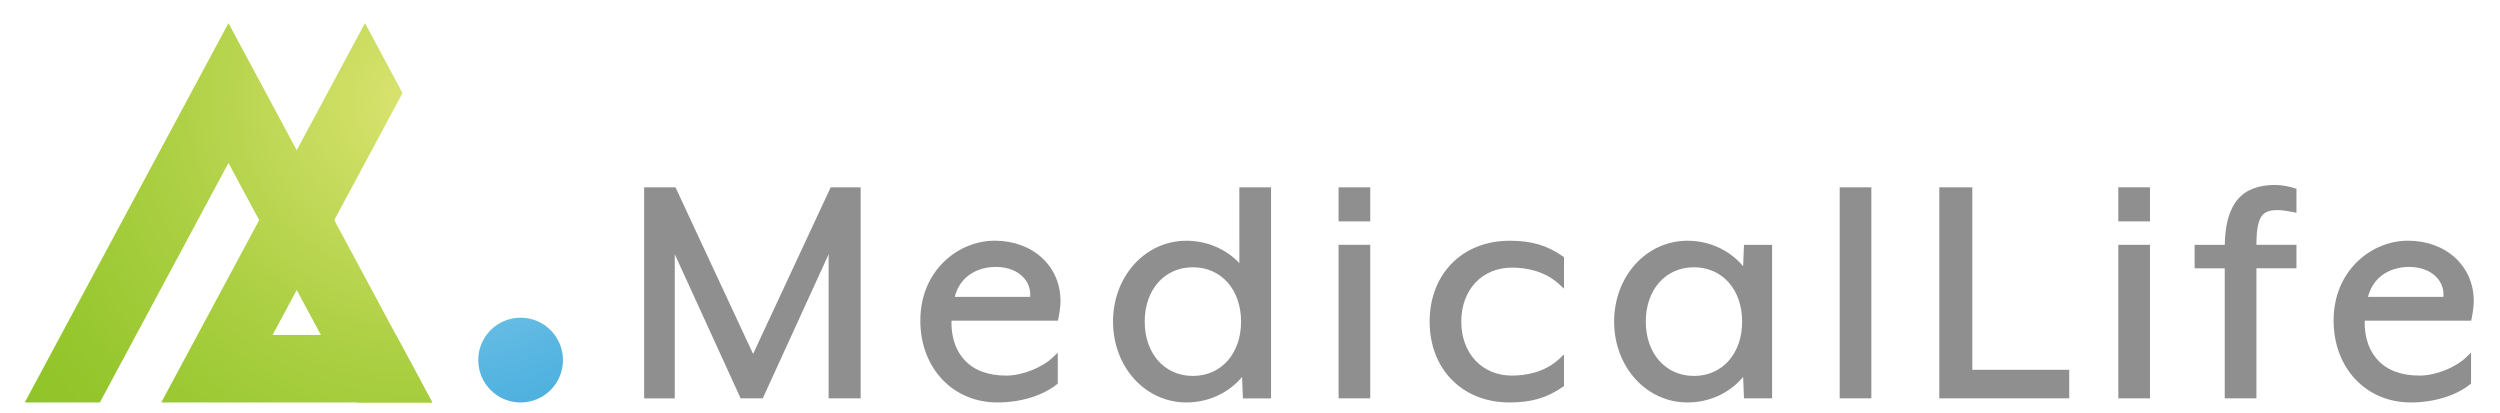 <?xml version="1.0" encoding="utf-8"?>
<!-- Generator: Adobe Illustrator 16.0.0, SVG Export Plug-In . SVG Version: 6.00 Build 0)  -->
<!DOCTYPE svg PUBLIC "-//W3C//DTD SVG 1.1//EN" "http://www.w3.org/Graphics/SVG/1.1/DTD/svg11.dtd">
<svg version="1.1" id="レイヤー_1" xmlns="http://www.w3.org/2000/svg" xmlns:xlink="http://www.w3.org/1999/xlink" x="0px"
	 y="0px" width="337.188px" height="55.715px" viewBox="0 -0.617 337.188 55.715" enable-background="new 0 -0.617 337.188 55.715"
	 xml:space="preserve">
<g>
	<g>
		<g>
			<defs>
				<rect id="SVGID_1_" x="-183.085" y="-537.475" width="1006.901" height="1006.901"/>
			</defs>
			<clipPath id="SVGID_2_">
				<use xlink:href="#SVGID_1_"  overflow="visible"/>
			</clipPath>
			<path clip-path="url(#SVGID_2_)" fill="#8F8F8F" d="M87.259,25.031h3.6l10.71,22.989l10.712-22.989h3.417v27.702h-3.557V33.849
				c0-0.692,0.092-2.264,0.092-2.311c-0.092,0.134-0.691,1.655-0.967,2.311l-8.636,18.884h-2.49l-8.635-18.884
				c-0.322-0.692-0.923-2.176-0.97-2.311c0,0.047,0.094,1.617,0.094,2.311v18.884h-3.371L87.259,25.031L87.259,25.031z"/>
		</g>
	</g>
	<g>
		<g>
			<defs>
				<rect id="SVGID_3_" x="-183.085" y="-537.475" width="1006.901" height="1006.901"/>
			</defs>
			<clipPath id="SVGID_4_">
				<use xlink:href="#SVGID_3_"  overflow="visible"/>
			</clipPath>
			<path clip-path="url(#SVGID_4_)" fill="#8F8F8F" d="M116.078,53.112h-4.317V33.849c0-0.06,0-0.13,0.002-0.201
				c-0.054,0.132-0.104,0.251-0.147,0.351l-8.739,19.113h-2.983L91.16,34.003c-0.045-0.09-0.096-0.205-0.149-0.328
				c0,0.063,0,0.118,0,0.175v19.263h-4.133V24.647h4.228l10.466,22.472l10.468-22.472h4.04v28.465H116.078z M112.523,52.347h2.792
				V25.408h-2.792l-10.954,23.517L90.616,25.408H87.64v26.938h2.606V33.849c0-0.551-0.059-1.644-0.082-2.091
				c-0.005-0.127-0.012-0.211-0.012-0.22v-2.313l0.744,2.188c0.042,0.122,0.634,1.591,0.955,2.272l8.533,18.659h2.003l8.532-18.659
				c0.1-0.229,0.243-0.593,0.392-0.953c0.409-1.002,0.535-1.306,0.608-1.409l0.697-1.038v1.251c0,0.01-0.003,0.093-0.009,0.221
				c-0.024,0.448-0.083,1.54-0.083,2.091L112.523,52.347L112.523,52.347z"/>
		</g>
	</g>
	<g>
		<g>
			<defs>
				<rect id="SVGID_5_" x="-183.085" y="-537.475" width="1006.901" height="1006.901"/>
			</defs>
			<clipPath id="SVGID_6_">
				<use xlink:href="#SVGID_5_"  overflow="visible"/>
			</clipPath>
			<path clip-path="url(#SVGID_6_)" fill="#8F8F8F" d="M124.511,42.62c0-6.423,4.756-10.39,9.652-10.39
				c4.985,0,8.491,3.229,8.491,7.753c0,0.697-0.137,1.577-0.275,2.266h-14.404c-0.28,3.512,1.382,8.173,7.756,8.173
				c2.262,0,5.033-1.107,6.554-2.586v3.094c-1.893,1.523-4.847,2.355-7.756,2.355C128.668,53.284,124.511,48.806,124.511,42.62
				 M139.287,39.805c0.414-2.678-1.71-4.806-4.989-4.806c-2.816,0-5.399,1.524-6,4.806H139.287z"/>
		</g>
	</g>
	<g>
		<g>
			<defs>
				<rect id="SVGID_7_" x="-183.085" y="-537.475" width="1006.901" height="1006.901"/>
			</defs>
			<clipPath id="SVGID_8_">
				<use xlink:href="#SVGID_7_"  overflow="visible"/>
			</clipPath>
			<path clip-path="url(#SVGID_8_)" fill="#8F8F8F" d="M134.532,53.664c-6.028,0-10.402-4.645-10.402-11.044
				c0-6.742,5.099-10.773,10.031-10.773c5.143,0,8.875,3.421,8.875,8.14c0,0.757-0.153,1.688-0.282,2.341l-0.063,0.305h-14.354
				c-0.045,1.205,0.116,3.535,1.755,5.311c1.286,1.392,3.185,2.097,5.64,2.097c2.128,0,4.833-1.064,6.292-2.479l0.646-0.622v4.173
				l-0.141,0.118C140.63,52.754,137.637,53.664,134.532,53.664 M134.161,32.61c-4.555,0-9.269,3.746-9.269,10.012
				c0,5.96,4.054,10.278,9.639,10.278c2.863,0,5.601-0.804,7.372-2.156v-2.076c-1.657,1.269-4.119,2.138-6.174,2.138
				c-2.675,0-4.762-0.792-6.198-2.349c-1.423-1.537-2.13-3.812-1.938-6.234l0.028-0.354h14.441c0.106-0.577,0.211-1.295,0.211-1.88
				C142.274,35.647,138.938,32.61,134.161,32.61 M139.613,40.185h-11.774l0.082-0.448c0.578-3.158,3.023-5.113,6.377-5.113
				c1.856,0,3.426,0.639,4.415,1.791c0.809,0.946,1.148,2.172,0.949,3.449L139.613,40.185z M128.772,39.42h10.173
				c0.069-0.942-0.207-1.809-0.811-2.51c-0.841-0.985-2.207-1.526-3.836-1.526C132.084,35.385,129.532,36.452,128.772,39.42"/>
		</g>
	</g>
	<g>
		<g>
			<defs>
				<rect id="SVGID_9_" x="-183.085" y="-537.475" width="1006.901" height="1006.901"/>
			</defs>
			<clipPath id="SVGID_10_">
				<use xlink:href="#SVGID_9_"  overflow="visible"/>
			</clipPath>
			<path clip-path="url(#SVGID_10_)" fill="#8F8F8F" d="M150.502,42.756c0-5.816,4.017-10.524,9.513-10.524
				c3.093,0,5.861,1.43,7.522,3.693V25.031h3.51v27.702h-3.044l-0.14-3.605c-1.662,2.54-4.57,4.157-7.849,4.157
				C154.519,53.284,150.502,48.573,150.502,42.756 M167.77,42.756c0-4.804-3.091-7.711-6.877-7.711s-6.879,2.907-6.879,7.711
				c0,4.803,3.093,7.711,6.879,7.711S167.77,47.559,167.77,42.756"/>
		</g>
	</g>
	<g>
		<g>
			<defs>
				<rect id="SVGID_11_" x="-183.085" y="-537.475" width="1006.901" height="1006.901"/>
			</defs>
			<clipPath id="SVGID_12_">
				<use xlink:href="#SVGID_11_"  overflow="visible"/>
			</clipPath>
			<path clip-path="url(#SVGID_12_)" fill="#8F8F8F" d="M160.015,53.664c-5.547,0-9.895-4.791-9.895-10.906
				c0-6.114,4.348-10.905,9.895-10.905c2.757,0,5.352,1.111,7.144,3.018V24.649h4.274v28.464h-3.797l-0.111-2.891
				C165.702,52.4,162.97,53.664,160.015,53.664 M160.015,32.61c-5.204,0-9.129,4.367-9.129,10.148
				c0,5.783,3.925,10.146,9.129,10.146c3.081,0,5.896-1.488,7.529-3.983l0.654-1.001l0.171,4.427h2.297V25.408h-2.743v11.683
				l-0.688-0.94C165.602,33.938,162.905,32.61,160.015,32.61 M160.889,50.85c-4.271,0-7.259-3.325-7.259-8.092
				c0-4.766,2.988-8.092,7.259-8.092c4.277,0,7.263,3.326,7.263,8.092C168.152,47.523,165.166,50.85,160.889,50.85 M160.889,35.431
				c-3.823,0-6.495,3.014-6.495,7.327s2.672,7.329,6.495,7.329c3.826,0,6.5-3.015,6.5-7.329
				C167.389,38.445,164.715,35.431,160.889,35.431"/>
		</g>
	</g>
	<g>
		<g>
			<defs>
				<rect id="SVGID_13_" x="-183.085" y="-537.475" width="1006.901" height="1006.901"/>
			</defs>
			<clipPath id="SVGID_14_">
				<use xlink:href="#SVGID_13_"  overflow="visible"/>
			</clipPath>
			<path clip-path="url(#SVGID_14_)" fill="#8F8F8F" d="M180.924,25.031h3.512v3.829h-3.512V25.031z M180.924,32.781h3.512v19.95
				h-3.512V32.781z"/>
		</g>
	</g>
	<g>
		<g>
			<defs>
				<rect id="SVGID_15_" x="-183.085" y="-537.475" width="1006.901" height="1006.901"/>
			</defs>
			<clipPath id="SVGID_16_">
				<use xlink:href="#SVGID_15_"  overflow="visible"/>
			</clipPath>
			<path clip-path="url(#SVGID_16_)" fill="#8F8F8F" d="M184.813,53.112h-4.271V32.405h4.271V53.112z M181.309,52.347h2.744V33.169
				h-2.744V52.347z M184.813,29.243h-4.271v-4.597h4.271V29.243z M181.309,28.477h2.744v-3.067h-2.744V28.477z"/>
		</g>
	</g>
	<g>
		<g>
			<defs>
				<rect id="SVGID_17_" x="-183.085" y="-537.475" width="1006.901" height="1006.901"/>
			</defs>
			<clipPath id="SVGID_18_">
				<use xlink:href="#SVGID_17_"  overflow="visible"/>
			</clipPath>
			<path clip-path="url(#SVGID_18_)" fill="#8F8F8F" d="M193.207,42.756c0-6.232,4.338-10.524,10.386-10.524
				c2.634,0,4.71,0.46,6.974,2.03v3.186c-1.892-1.755-4.34-2.354-6.649-2.354c-4.295,0-7.201,3.278-7.201,7.662
				c0,4.479,2.906,7.664,7.201,7.664c2.312,0,4.759-0.598,6.649-2.354v3.188c-2.264,1.564-4.34,2.029-6.974,2.029
				C197.545,53.284,193.207,48.992,193.207,42.756"/>
		</g>
	</g>
	<g>
		<g>
			<defs>
				<rect id="SVGID_19_" x="-183.085" y="-537.475" width="1006.901" height="1006.901"/>
			</defs>
			<clipPath id="SVGID_20_">
				<use xlink:href="#SVGID_19_"  overflow="visible"/>
			</clipPath>
			<path clip-path="url(#SVGID_20_)" fill="#8F8F8F" d="M203.593,53.664c-6.341,0-10.771-4.48-10.771-10.906
				c0-6.422,4.43-10.905,10.771-10.905c2.954,0,5.04,0.602,7.189,2.098l0.163,0.113v4.259l-0.641-0.597
				c-2.013-1.859-4.582-2.248-6.39-2.248c-4.015,0-6.822,2.991-6.822,7.28c0,4.29,2.808,7.282,6.822,7.282
				c1.805,0,4.377-0.389,6.39-2.251l0.641-0.6v4.264l-0.163,0.111C208.633,53.056,206.547,53.664,203.593,53.664 M203.593,32.61
				c-5.889,0-10.004,4.177-10.004,10.148c0,5.974,4.115,10.144,10.004,10.144c2.75,0,4.616-0.521,6.591-1.851v-2.164
				c-1.662,1.259-3.811,1.917-6.268,1.917c-4.465,0-7.584-3.312-7.584-8.048c0-4.662,3.189-8.05,7.584-8.05
				c2.457,0,4.604,0.663,6.268,1.922v-2.167C208.207,33.132,206.343,32.61,203.593,32.61"/>
		</g>
	</g>
	<g>
		<g>
			<defs>
				<rect id="SVGID_21_" x="-183.085" y="-537.475" width="1006.901" height="1006.901"/>
			</defs>
			<clipPath id="SVGID_22_">
				<use xlink:href="#SVGID_21_"  overflow="visible"/>
			</clipPath>
			<path clip-path="url(#SVGID_22_)" fill="#8F8F8F" d="M218.089,42.756c0-5.816,4.015-10.524,9.513-10.524
				c3.273,0,6.186,1.617,7.846,4.153l0.138-3.604h3.049v19.95h-3.049l-0.138-3.605c-1.66,2.54-4.568,4.157-7.846,4.157
				C222.104,53.284,218.089,48.573,218.089,42.756 M235.354,42.756c0-4.804-3.092-7.711-6.879-7.711
				c-3.785,0-6.877,2.907-6.877,7.711c0,4.803,3.094,7.711,6.877,7.711C232.264,50.468,235.354,47.559,235.354,42.756"/>
		</g>
	</g>
	<g>
		<g>
			<defs>
				<rect id="SVGID_23_" x="-183.085" y="-537.475" width="1006.901" height="1006.901"/>
			</defs>
			<clipPath id="SVGID_24_">
				<use xlink:href="#SVGID_23_"  overflow="visible"/>
			</clipPath>
			<path clip-path="url(#SVGID_24_)" fill="#8F8F8F" d="M227.602,53.664c-5.551,0-9.896-4.791-9.896-10.906
				c0-6.114,4.345-10.905,9.896-10.905c2.953,0,5.688,1.268,7.504,3.435l0.115-2.883h3.793v20.707h-3.793l-0.115-2.891
				C233.288,52.4,230.555,53.664,227.602,53.664 M227.602,32.61c-5.209,0-9.131,4.367-9.131,10.148
				c0,5.783,3.922,10.146,9.131,10.146c3.078,0,5.893-1.488,7.526-3.983l0.653-1.001l0.174,4.427h2.295V33.164h-2.295l-0.174,4.432
				l-0.653-0.999C233.493,34.103,230.68,32.61,227.602,32.61 M228.475,50.85c-4.273,0-7.26-3.325-7.26-8.092
				c0-4.766,2.985-8.092,7.26-8.092c4.275,0,7.265,3.326,7.265,8.092C235.738,47.523,232.75,50.85,228.475,50.85 M228.475,35.431
				c-3.822,0-6.498,3.014-6.498,7.327s2.676,7.329,6.498,7.329c3.827,0,6.496-3.015,6.496-7.329
				C234.971,38.445,232.302,35.431,228.475,35.431"/>
		</g>
	</g>
	<g>
		<g>
			<defs>
				<rect id="SVGID_25_" x="-183.085" y="-537.475" width="1006.901" height="1006.901"/>
			</defs>
			<clipPath id="SVGID_26_">
				<use xlink:href="#SVGID_25_"  overflow="visible"/>
			</clipPath>
			<rect x="248.511" y="25.031" clip-path="url(#SVGID_26_)" fill="#8F8F8F" width="3.511" height="27.702"/>
		</g>
	</g>
	<g>
		<g>
			<defs>
				<rect id="SVGID_27_" x="-183.085" y="-537.475" width="1006.901" height="1006.901"/>
			</defs>
			<clipPath id="SVGID_28_">
				<use xlink:href="#SVGID_27_"  overflow="visible"/>
			</clipPath>
			<path clip-path="url(#SVGID_28_)" fill="#8F8F8F" d="M252.4,53.112h-4.271V24.647h4.271V53.112z M248.891,52.347h2.741V25.408
				h-2.741V52.347z"/>
		</g>
	</g>
	<g>
		<g>
			<defs>
				<rect id="SVGID_29_" x="-183.085" y="-537.475" width="1006.901" height="1006.901"/>
			</defs>
			<clipPath id="SVGID_30_">
				<use xlink:href="#SVGID_29_"  overflow="visible"/>
			</clipPath>
			<polygon clip-path="url(#SVGID_30_)" fill="#8F8F8F" points="261.941,25.031 265.639,25.031 265.639,49.636 278.699,49.636 
				278.699,52.733 261.941,52.733 			"/>
		</g>
	</g>
	<g>
		<g>
			<defs>
				<rect id="SVGID_31_" x="-183.085" y="-537.475" width="1006.901" height="1006.901"/>
			</defs>
			<clipPath id="SVGID_32_">
				<use xlink:href="#SVGID_31_"  overflow="visible"/>
			</clipPath>
			<path clip-path="url(#SVGID_32_)" fill="#8F8F8F" d="M279.083,53.112h-17.522V24.647h4.457v24.61h13.067v3.854L279.083,53.112
				L279.083,53.112z M262.324,52.347h15.994v-2.329h-13.064V25.408h-2.93V52.347L262.324,52.347z"/>
		</g>
	</g>
	<g>
		<g>
			<defs>
				<rect id="SVGID_33_" x="-183.085" y="-537.475" width="1006.901" height="1006.901"/>
			</defs>
			<clipPath id="SVGID_34_">
				<use xlink:href="#SVGID_33_"  overflow="visible"/>
			</clipPath>
			<path clip-path="url(#SVGID_34_)" fill="#8F8F8F" d="M286.089,25.031h3.509v3.829h-3.509V25.031z M286.089,32.781h3.509v19.95
				h-3.509V32.781z"/>
		</g>
	</g>
	<g>
		<g>
			<defs>
				<rect id="SVGID_35_" x="-183.085" y="-537.475" width="1006.901" height="1006.901"/>
			</defs>
			<clipPath id="SVGID_36_">
				<use xlink:href="#SVGID_35_"  overflow="visible"/>
			</clipPath>
			<path clip-path="url(#SVGID_36_)" fill="#8F8F8F" d="M289.979,53.112h-4.271V32.405h4.271V53.112z M286.468,52.347h2.747V33.169
				h-2.747V52.347z M289.979,29.243h-4.271v-4.597h4.271V29.243z M286.468,28.477h2.747v-3.067h-2.747V28.477z"/>
		</g>
	</g>
	<g>
		<g>
			<defs>
				<rect id="SVGID_37_" x="-183.085" y="-537.475" width="1006.901" height="1006.901"/>
			</defs>
			<clipPath id="SVGID_38_">
				<use xlink:href="#SVGID_37_"  overflow="visible"/>
			</clipPath>
			<path clip-path="url(#SVGID_38_)" fill="#8F8F8F" d="M300.445,35.186h-4.064v-2.402h4.064V32.74c0-5.818,2.212-8.032,6.416-8.032
				c0.877,0,1.938,0.231,2.49,0.412v2.493c-0.688-0.14-1.521-0.276-2.119-0.276c-2.447,0-3.277,1.107-3.277,5.174v0.273h5.398v2.402
				h-5.398v17.54h-3.51V35.186L300.445,35.186z"/>
		</g>
	</g>
	<g>
		<g>
			<defs>
				<rect id="SVGID_39_" x="-183.085" y="-537.475" width="1006.901" height="1006.901"/>
			</defs>
			<clipPath id="SVGID_40_">
				<use xlink:href="#SVGID_39_"  overflow="visible"/>
			</clipPath>
			<path clip-path="url(#SVGID_40_)" fill="#8F8F8F" d="M304.337,53.112h-4.274V35.571h-4.062v-3.166h4.065
				c0.095-5.524,2.26-8.078,6.797-8.078c0.896,0,1.979,0.226,2.611,0.437l0.26,0.084v3.231l-0.454-0.092
				c-0.896-0.179-1.589-0.267-2.048-0.267c-2.026,0-2.881,0.654-2.896,4.684h5.398v3.166h-5.398L304.337,53.112L304.337,53.112z
				 M300.824,52.347h2.746V34.808h5.4v-1.639h-5.4v-0.66c0-4.151,0.923-5.553,3.66-5.553c0.433,0,1.015,0.068,1.74,0.197v-1.749
				c-0.531-0.149-1.381-0.318-2.109-0.318c-4.229,0-6.037,2.29-6.037,7.652v0.377l-0.381,0.054h-3.684v1.639h4.063L300.824,52.347
				L300.824,52.347z"/>
		</g>
	</g>
	<g>
		<g>
			<defs>
				<rect id="SVGID_41_" x="-183.085" y="-537.475" width="1006.901" height="1006.901"/>
			</defs>
			<clipPath id="SVGID_42_">
				<use xlink:href="#SVGID_41_"  overflow="visible"/>
			</clipPath>
			<path clip-path="url(#SVGID_42_)" fill="#8F8F8F" d="M315.124,42.62c0-6.423,4.756-10.39,9.651-10.39
				c4.984,0,8.49,3.229,8.49,7.753c0,0.697-0.138,1.577-0.277,2.266h-14.401c-0.276,3.512,1.386,8.173,7.756,8.173
				c2.265,0,5.036-1.107,6.56-2.586v3.094c-1.897,1.523-4.848,2.355-7.758,2.355C319.277,53.284,315.124,48.806,315.124,42.62
				 M329.896,39.805c0.416-2.678-1.709-4.806-4.984-4.806c-2.816,0-5.403,1.524-6.004,4.806H329.896z"/>
		</g>
	</g>
	<g>
		<g>
			<defs>
				<rect id="SVGID_43_" x="-183.085" y="-537.475" width="1006.901" height="1006.901"/>
			</defs>
			<clipPath id="SVGID_44_">
				<use xlink:href="#SVGID_43_"  overflow="visible"/>
			</clipPath>
			<path clip-path="url(#SVGID_44_)" fill="#8F8F8F" d="M325.145,53.664c-6.027,0-10.401-4.645-10.401-11.044
				c0-6.742,5.096-10.773,10.03-10.773c5.144,0,8.875,3.421,8.875,8.14c0,0.757-0.149,1.688-0.283,2.341l-0.063,0.305h-14.357
				c-0.045,1.205,0.119,3.535,1.757,5.311c1.286,1.392,3.187,2.097,5.641,2.097c2.132,0,4.837-1.064,6.291-2.479l0.65-0.622v4.173
				l-0.146,0.118C331.244,52.754,328.254,53.664,325.145,53.664 M324.773,32.61c-4.559,0-9.269,3.746-9.269,10.012
				c0,5.96,4.054,10.278,9.638,10.278c2.86,0,5.601-0.804,7.373-2.156v-2.076c-1.658,1.269-4.119,2.138-6.175,2.138
				c-2.678,0-4.763-0.792-6.198-2.349c-1.425-1.537-2.131-3.812-1.938-6.234l0.028-0.354h14.439c0.108-0.577,0.213-1.295,0.213-1.88
				C332.889,35.647,329.551,32.61,324.773,32.61 M330.227,40.185h-11.772l0.08-0.448c0.581-3.158,3.021-5.113,6.379-5.113
				c1.854,0,3.425,0.639,4.416,1.791c0.808,0.946,1.147,2.172,0.946,3.449L330.227,40.185z M319.383,39.42h10.176
				c0.072-0.942-0.207-1.809-0.811-2.51c-0.846-0.985-2.208-1.526-3.836-1.526C322.701,35.385,320.146,36.452,319.383,39.42"/>
		</g>
	</g>
</g>
<g>
	<g>
		<g>
			<defs>
				<polygon id="SVGID_45_" points="3.338,53.665 13.466,53.665 30.816,21.362 48.168,53.665 58.3,53.665 30.816,2.503 				"/>
			</defs>
			<clipPath id="SVGID_46_">
				<use xlink:href="#SVGID_45_"  overflow="visible"/>
			</clipPath>
			
				<radialGradient id="SVGID_47_" cx="-786.526" cy="337.495" r="1.725" gradientTransform="matrix(-32.361 23.964 23.964 32.361 -33484.328 7940.105)" gradientUnits="userSpaceOnUse">
				<stop  offset="0" style="stop-color:#DBE471"/>
				<stop  offset="6.073680e-007" style="stop-color:#DBE471"/>
				<stop  offset="0.087" style="stop-color:#D2E068"/>
				<stop  offset="0.48" style="stop-color:#ADD044"/>
				<stop  offset="0.798" style="stop-color:#96C72E"/>
				<stop  offset="1" style="stop-color:#8EC326"/>
				<stop  offset="1" style="stop-color:#8EC326"/>
			</radialGradient>
			<polygon clip-path="url(#SVGID_46_)" fill="url(#SVGID_47_)" points="82.767,35.544 22.803,79.946 -21.129,20.622 
				38.834,-23.783 			"/>
		</g>
	</g>
</g>
<g>
	<g>
		<g>
			<defs>
				<polygon id="SVGID_48_" points="21.747,53.665 58.3,53.665 53.411,44.561 36.764,44.561 54.293,11.929 49.228,2.503 				"/>
			</defs>
			<clipPath id="SVGID_49_">
				<use xlink:href="#SVGID_48_"  overflow="visible"/>
			</clipPath>
			
				<radialGradient id="SVGID_50_" cx="-786.526" cy="337.496" r="1.723" gradientTransform="matrix(-32.361 23.964 23.964 32.361 -33484.328 7940.105)" gradientUnits="userSpaceOnUse">
				<stop  offset="0" style="stop-color:#DBE471"/>
				<stop  offset="6.073680e-007" style="stop-color:#DBE471"/>
				<stop  offset="0.087" style="stop-color:#D2E068"/>
				<stop  offset="0.48" style="stop-color:#ADD044"/>
				<stop  offset="0.798" style="stop-color:#96C72E"/>
				<stop  offset="1" style="stop-color:#8EC326"/>
				<stop  offset="1" style="stop-color:#8EC326"/>
			</radialGradient>
			<polygon clip-path="url(#SVGID_49_)" fill="url(#SVGID_50_)" points="82.767,35.544 34.692,71.144 -2.721,20.622 45.354,-14.978 
							"/>
		</g>
	</g>
</g>
<g>
	<g>
		<g>
			<defs>
				<path id="SVGID_51_" d="M64.503,47.946c0,3.158,2.559,5.722,5.714,5.722c3.155,0,5.714-2.563,5.714-5.722
					c0-3.153-2.559-5.716-5.714-5.716C67.062,42.23,64.503,44.79,64.503,47.946"/>
			</defs>
			<clipPath id="SVGID_52_">
				<use xlink:href="#SVGID_51_"  overflow="visible"/>
			</clipPath>
			
				<radialGradient id="SVGID_53_" cx="-788.934" cy="336.023" r="1.722" gradientTransform="matrix(-37.078 19.718 19.718 37.078 -35816.398 3118.681)" gradientUnits="userSpaceOnUse">
				<stop  offset="0" style="stop-color:#95D4ED"/>
				<stop  offset="4.688450e-007" style="stop-color:#95D4ED"/>
				<stop  offset="0.094" style="stop-color:#85CCEA"/>
				<stop  offset="0.381" style="stop-color:#59B6E1"/>
				<stop  offset="0.638" style="stop-color:#39A5DB"/>
				<stop  offset="0.853" style="stop-color:#259CD7"/>
				<stop  offset="1" style="stop-color:#1E98D6"/>
			</radialGradient>
			<polygon clip-path="url(#SVGID_52_)" fill="url(#SVGID_53_)" points="80.67,51.141 67.023,58.398 59.764,44.754 73.413,37.496 
							"/>
		</g>
	</g>
</g>
</svg>
